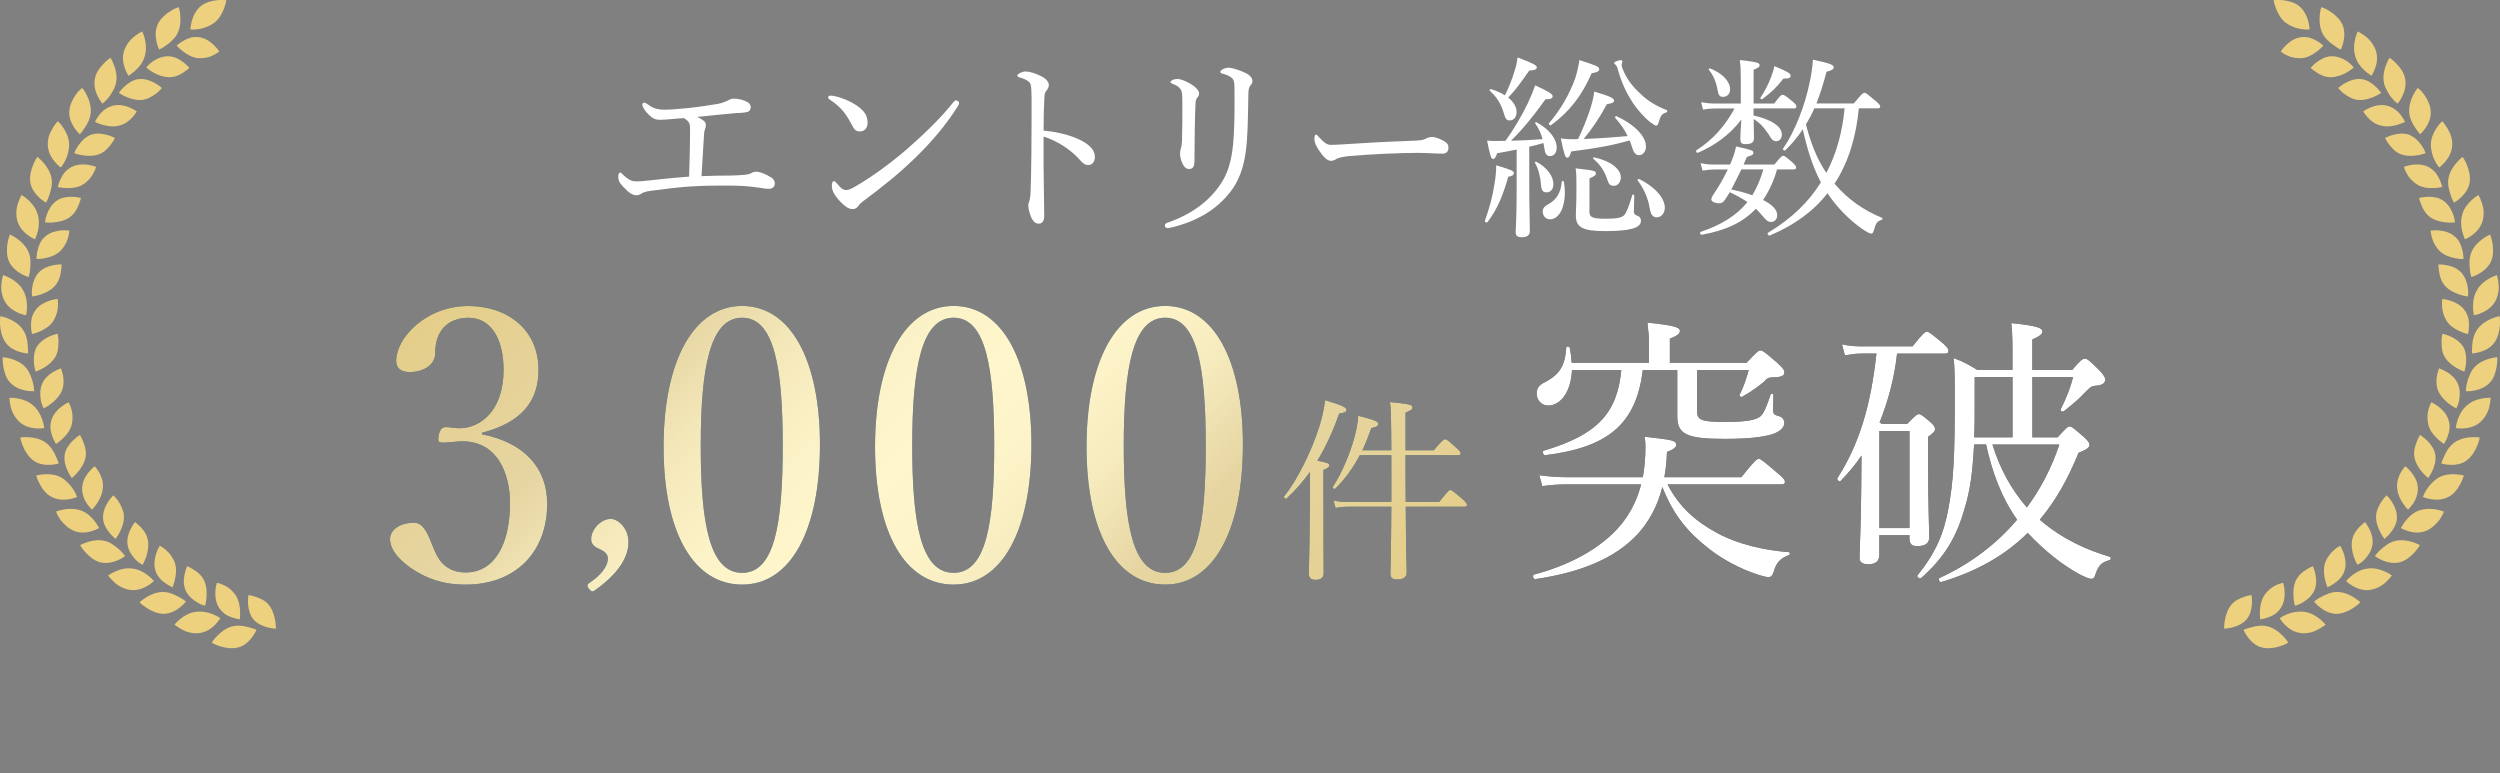<?xml version="1.0" encoding="UTF-8"?>
<svg id="_レイヤー_2" data-name="レイヤー 2" xmlns="http://www.w3.org/2000/svg" width="540" height="167.06" xmlns:xlink="http://www.w3.org/1999/xlink" viewBox="0 0 540 167.06">
  <rect x="0" y="0" width="540" height="167.06" fill="#808080" stroke="none"/>
  <defs>
    <style>
      .cls-1 {
        fill: #edd17f;
      }

      .cls-1, .cls-2, .cls-3, .cls-4, .cls-5 {
        stroke-width: 0px;
      }

      .cls-2 {
        fill: url(#_名称未設定グラデーション_706);
      }

      .cls-3 {
        fill: #000;
      }

      .cls-4 {
        fill: #003b62;
      }

      .cls-5 {
        fill: #fff;
      }
    </style>
    <linearGradient id="_名称未設定グラデーション_706" data-name="名称未設定グラデーション 706" x1="125.88" y1="34.11" x2="259.95" y2="168.18" gradientUnits="userSpaceOnUse">
      <stop offset="0" stop-color="#e5ce8a"/>
      <stop offset=".21" stop-color="#e6d5a1"/>
      <stop offset=".24" stop-color="#eadaa8"/>
      <stop offset=".32" stop-color="#f5e9bb"/>
      <stop offset=".41" stop-color="#fcf2c7"/>
      <stop offset=".5" stop-color="#fff6cc"/>
      <stop offset=".59" stop-color="#fdf3c8"/>
      <stop offset=".67" stop-color="#f6ebbe"/>
      <stop offset=".74" stop-color="#ecddac"/>
      <stop offset=".78" stop-color="#e6d5a1"/>
      <stop offset=".92" stop-color="#e5d194"/>
      <stop offset="1" stop-color="#e5ce8a"/>
    </linearGradient>
  </defs>
  <g id="contents">
    <g>
      <g>
        <path class="cls-1" d="M491.11.06s.13.81.52,1.82c.39,1.01,1.02,2.21,2.06,3.02,1.07.76,2.28,1.24,3.33,1.37,1.03.16,1.84.11,1.84.11,0,0,0-.79-.28-1.81-.28-1.03-.85-2.3-1.94-3.25-1.12-.88-2.54-1.18-3.64-1.29-1.1-.1-1.9.02-1.9.02Z"/>
        <path class="cls-1" d="M492.64,11.14s1.64-2.68,4.26-3.09c.65-.1,1.3-.06,1.9.07.58.17,1.11.42,1.57.68.9.51,1.47,1.05,1.47,1.05,0,0-2.08,2.41-4.54,2.7-1.21.1-2.41-.13-3.25-.56-.85-.39-1.4-.85-1.4-.85Z"/>
        <path class="cls-1" d="M501.39,1.55s-.25.75-.33,1.8c-.08,1.03-.06,2.45.52,3.69.57,1.25,1.6,2.1,2.47,2.71.84.64,1.57.97,1.57.97,0,0,.36-.71.58-1.75.21-1.02.33-2.46-.27-3.72-.6-1.27-1.74-2.22-2.72-2.84-.96-.65-1.81-.86-1.81-.86Z"/>
        <path class="cls-1" d="M499.09,14.67s.5-.61,1.34-1.25c.42-.32.92-.64,1.49-.89.55-.23,1.16-.38,1.82-.38,1.3,0,2.5.59,3.36,1.17.83.62,1.31,1.26,1.31,1.26,0,0-.58.53-1.48,1.05-.9.52-2.08,1-3.37,1.05-1.28.03-2.36-.48-3.14-1.01-.38-.28-.73-.5-.95-.68-.23-.18-.36-.31-.36-.31Z"/>
        <path class="cls-1" d="M509.27,6.79s-.35.71-.58,1.75c-.24,1.04-.34,2.36.06,3.66.38,1.33,1.25,2.35,2.03,3.06.39.35.77.62,1.03.81.26.2.42.31.42.31,0,0,.45-.66.81-1.66.36-1,.59-2.31.18-3.67-.42-1.34-1.36-2.5-2.27-3.2-.91-.7-1.69-1.06-1.69-1.06Z"/>
        <path class="cls-1" d="M505.05,19.01s2.28-2.17,4.94-1.93c1.33.12,2.38.94,3.15,1.63.76.71,1.19,1.36,1.19,1.36,0,0-2.61,1.81-5.11,1.5-.62-.08-1.18-.29-1.67-.56-.49-.27-.96-.54-1.33-.84-.74-.59-1.17-1.17-1.17-1.17Z"/>
        <path class="cls-1" d="M516.15,12.47s-1.74,2.68-1.23,5.34c.12.67.39,1.26.69,1.81.28.56.63,1.06.96,1.47.67.82,1.3,1.3,1.3,1.3,0,0,2.1-2.36,1.67-5.19-.18-1.44-1.1-2.58-1.88-3.42-.79-.83-1.51-1.3-1.51-1.3Z"/>
        <path class="cls-1" d="M510.46,24.06s.65-.47,1.59-.86c.95-.39,2.22-.7,3.5-.39,1.26.33,2.36,1.13,2.97,1.98.64.82.97,1.53.97,1.53,0,0-2.8,1.47-5.19.81-1.26-.28-2.21-1.04-2.85-1.74-.32-.35-.57-.69-.73-.93-.16-.25-.26-.4-.26-.4Z"/>
        <path class="cls-1" d="M522.25,18.98s-.51.6-.99,1.54c-.46.93-.93,2.21-.88,3.59.06,1.37.67,2.57,1.28,3.43.56.89,1.1,1.47,1.1,1.47,0,0,.59-.53,1.18-1.41.59-.88,1.2-2.15,1.1-3.53-.08-1.4-.77-2.7-1.43-3.64-.32-.48-.67-.83-.93-1.07-.26-.25-.43-.38-.43-.38Z"/>
        <path class="cls-1" d="M515.18,29.8s.69-.38,1.69-.66c.99-.27,2.35-.47,3.57,0,1.2.48,2.1,1.48,2.68,2.35.29.43.5.83.64,1.12.12.3.17.49.17.49,0,0-.73.28-1.75.44-1.04.17-2.38.23-3.57-.22-1.2-.44-1.98-1.36-2.56-2.12-.59-.75-.88-1.41-.88-1.41Z"/>
        <path class="cls-1" d="M527.51,26.17s-2.32,2.17-2.44,4.86c-.04,1.33.32,2.65.81,3.59.47.95.98,1.56.98,1.56,0,0,2.58-1.79,2.81-4.63.06-.71-.04-1.41-.21-2.06-.19-.64-.5-1.22-.78-1.71-.58-.99-1.17-1.61-1.17-1.61Z"/>
        <path class="cls-1" d="M519.24,36.05s2.89-1.2,5.26,0c.59.3,1.09.72,1.51,1.17.39.47.67.99.9,1.46.45.94.61,1.71.61,1.71,0,0-3.07.78-5.26-.43-1.06-.62-1.9-1.54-2.35-2.38-.47-.83-.66-1.53-.66-1.53Z"/>
        <path class="cls-1" d="M531.92,33.9s-.63.46-1.32,1.26c-.7.81-1.47,1.95-1.72,3.29-.26,1.35.11,2.63.45,3.64.32,1.01.73,1.69.73,1.69,0,0,.69-.38,1.47-1.1.76-.72,1.66-1.81,1.91-3.19.23-1.37-.15-2.79-.58-3.85-.22-.53-.45-.97-.62-1.28-.18-.3-.32-.47-.32-.47Z"/>
        <path class="cls-1" d="M522.52,42.76s.76-.21,1.8-.25c1.04-.04,2.4.1,3.45.85,1.07.75,1.72,1.92,2.09,2.9.2.49.3.93.34,1.25.05.32.06.52.06.52,0,0-.78.11-1.81.02-1.01-.09-2.34-.34-3.4-1.05-1.06-.72-1.67-1.77-2.01-2.67-.38-.88-.53-1.58-.53-1.58Z"/>
        <path class="cls-1" d="M535.34,42.12s-2.76,1.57-3.47,4.15c-.41,1.31-.29,2.66-.04,3.68.25,1.03.61,1.74.61,1.74,0,0,2.92-1.15,3.77-3.85.41-1.34.3-2.83-.09-3.9-.35-1.09-.78-1.83-.78-1.83Z"/>
        <path class="cls-1" d="M525.02,49.81s3.09-.5,5.14,1.21c.5.43.93.94,1.19,1.49.26.55.43,1.12.55,1.63.22,1.02.21,1.81.21,1.81,0,0-3.16.06-5.04-1.63-.9-.85-1.47-1.95-1.74-2.87-.28-.92-.31-1.65-.31-1.65Z"/>
        <path class="cls-1" d="M537.87,50.65s-2.93,1.24-4.01,3.74c-.56,1.25-.46,2.58-.39,3.64.09,1.05.34,1.81.34,1.81,0,0,3.06-.82,4.27-3.4.53-1.28.48-2.75.3-3.87-.19-1.13-.51-1.92-.51-1.92Z"/>
        <path class="cls-1" d="M526.7,57.12s.79-.03,1.81.17c1.04.2,2.3.65,3.16,1.62.88.97,1.25,2.27,1.39,3.3.08.52.09.97.06,1.3-.02.33-.06.52-.06.52,0,0-.78-.07-1.76-.39-.96-.32-2.21-.86-3.08-1.8-.88-.94-1.23-2.11-1.36-3.06-.05-.48-.13-.89-.14-1.19-.02-.3-.01-.48-.01-.48Z"/>
        <path class="cls-1" d="M539.33,59.42s-3.04.9-4.3,3.25c-.69,1.18-.88,2.52-.86,3.58.01,1.06.2,1.84.2,1.84,0,0,3.1-.47,4.54-2.9.7-1.21.92-2.68.78-3.81-.1-1.14-.35-1.96-.35-1.96Z"/>
        <path class="cls-1" d="M527.56,64.58s3.13.22,4.73,2.34c.4.53.67,1.13.85,1.72.13.6.17,1.19.16,1.71-.01,1.05-.21,1.81-.21,1.81,0,0-3.09-.65-4.53-2.71-.67-1.03-1.03-2.24-1.07-3.2-.07-.96.07-1.68.07-1.68Z"/>
        <path class="cls-1" d="M539.9,68.29s-.76.13-1.74.55c-.99.41-2.18,1.1-2.99,2.2-.81,1.1-1.09,2.41-1.16,3.47-.02.53-.07.99-.07,1.31,0,.33.01.53.01.53,0,0,.79-.03,1.81-.34.51-.15,1.07-.38,1.62-.71.52-.33,1.02-.76,1.43-1.33.81-1.13,1.09-2.57,1.17-3.7.04-.57.02-1.07,0-1.42-.02-.35-.08-.56-.08-.56Z"/>
        <path class="cls-1" d="M527.57,72.1s3.11.56,4.52,2.86c.62,1.14.67,2.48.57,3.52-.1,1.04-.36,1.78-.36,1.78,0,0-3.02-.99-4.27-3.21-.65-1.11-.63-2.32-.66-3.29,0-.96.2-1.67.2-1.67Z"/>
        <path class="cls-1" d="M539.41,77.15s-3.17.2-4.96,2.21c-.45.5-.77,1.07-1,1.65-.24.57-.46,1.14-.57,1.66-.25,1.03-.26,1.83-.26,1.83,0,0,3.14.24,5.13-1.8,1.01-1.02,1.34-2.43,1.54-3.56.17-1.13.12-1.98.12-1.98Z"/>
        <path class="cls-1" d="M526.82,79.57s.76.23,1.67.76c.88.53,1.89,1.36,2.41,2.57.52,1.21.46,2.56.27,3.59-.08.52-.27.94-.39,1.24-.13.3-.22.47-.22.47,0,0-.72-.33-1.54-.95-.41-.31-.85-.69-1.25-1.14-.42-.46-.8-.98-1.07-1.57-.53-1.18-.49-2.4-.32-3.35.09-.47.21-.87.3-1.16.07-.29.13-.46.13-.46Z"/>
        <path class="cls-1" d="M537.97,85.92s-3.15-.15-5.11,1.65c-1.06.88-1.66,2.09-2,3.09-.34,1-.41,1.8-.41,1.8,0,0,3.08.6,5.23-1.23,1.05-.92,1.76-2.23,2-3.34.27-1.11.29-1.97.29-1.97Z"/>
        <path class="cls-1" d="M525.17,86.89s2.88,1.24,3.7,3.78c.21.64.26,1.29.24,1.91-.07.61-.23,1.18-.41,1.67-.36.98-.79,1.64-.79,1.64,0,0-2.7-1.65-3.38-4.07-.29-1.19-.25-2.45.03-3.37.25-.93.61-1.56.61-1.56Z"/>
        <path class="cls-1" d="M535.61,94.5s-.76-.13-1.82-.06c-1.07.06-2.42.31-3.54,1.08-1.13.77-1.82,1.91-2.24,2.88-.47.94-.69,1.71-.69,1.71,0,0,.75.24,1.81.29,1.05.05,2.46-.07,3.57-.88,1.14-.79,1.88-2.06,2.33-3.11.22-.53.38-1,.47-1.34.09-.34.1-.56.1-.56Z"/>
        <path class="cls-1" d="M522.73,93.96s.68.4,1.44,1.12c.74.71,1.62,1.79,1.85,3.09.21,1.29-.18,2.57-.62,3.52-.44.95-.92,1.56-.92,1.56,0,0-2.51-1.97-2.96-4.48-.24-1.26.14-2.41.48-3.3.32-.9.73-1.5.73-1.5Z"/>
        <path class="cls-1" d="M532.19,102.72s-3.05-.88-5.4.41c-1.14.67-2.03,1.68-2.61,2.57-.57.89-.84,1.64-.84,1.64,0,0,2.86,1.3,5.41.04,1.31-.61,2.13-1.81,2.67-2.82.54-1.01.77-1.84.77-1.84Z"/>
        <path class="cls-1" d="M519.55,100.72s2.51,1.87,2.7,4.51c.08,1.31-.38,2.59-.96,3.46-.59.86-1.17,1.39-1.17,1.39,0,0-.56-.56-1.13-1.43-.58-.88-1.12-2.03-1.21-3.31-.11-1.3.32-2.44.79-3.27.47-.83.98-1.35.98-1.35Z"/>
        <path class="cls-1" d="M527.89,110.51s-.73-.31-1.76-.48c-1.04-.18-2.34-.2-3.65.25-1.29.47-2.24,1.41-2.89,2.24-.32.42-.56.81-.73,1.09-.19.27-.28.44-.28.44,0,0,.68.41,1.7.71,1,.29,2.32.45,3.63-.05,1.31-.5,2.34-1.54,3.04-2.45.65-.94.94-1.76.94-1.76Z"/>
        <path class="cls-1" d="M515.52,106.99s2.29,2.16,2.22,4.86c-.02,1.36-.78,2.45-1.42,3.27-.66.81-1.28,1.28-1.28,1.28,0,0-1.97-2.51-1.8-5.03.04-.63.22-1.21.45-1.71.23-.52.47-1.01.75-1.4.54-.79,1.08-1.26,1.08-1.26Z"/>
        <path class="cls-1" d="M522.7,117.76s-2.77-1.58-5.38-.91c-1.31.33-2.31,1.21-3.12,1.89-.78.71-1.22,1.37-1.22,1.37,0,0,2.47,1.96,5.28,1.37,1.37-.32,2.46-1.3,3.24-2.13.77-.85,1.2-1.59,1.2-1.59Z"/>
        <path class="cls-1" d="M510.84,112.77s.5.61.97,1.56c.49.97.84,2.19.61,3.49-.23,1.29-1.03,2.38-1.76,3.12-.35.39-.75.62-1.01.8-.27.17-.45.26-.45.26,0,0-.41-.68-.75-1.66-.17-.49-.32-1.05-.4-1.65-.09-.61-.12-1.26-.02-1.89.21-1.27.91-2.26,1.57-2.94.68-.66,1.23-1.11,1.23-1.11Z"/>
        <path class="cls-1" d="M516.64,124.3s-2.53-1.88-5.17-1.5c-1.37.13-2.54.79-3.37,1.44-.83.64-1.34,1.26-1.34,1.26,0,0,2.2,2.24,5,1.94,1.38-.17,2.71-.87,3.54-1.66.85-.77,1.34-1.48,1.34-1.48Z"/>
        <path class="cls-1" d="M505.49,117.89s1.7,2.65.97,5.23c-.34,1.32-1.31,2.24-2.16,2.83-.84.61-1.57.9-1.57.9,0,0-1.28-2.92-.5-5.3.42-1.15,1.18-2.11,1.9-2.73.71-.62,1.36-.94,1.36-.94Z"/>
        <path class="cls-1" d="M509.86,130.11s-2.3-2.22-5.01-2.24c-1.37-.03-2.54.58-3.48,1.07-.94.48-1.54,1-1.54,1,0,0,.48.63,1.32,1.28.83.64,2.05,1.35,3.46,1.37,1.39,0,2.72-.64,3.68-1.26.97-.62,1.57-1.23,1.57-1.23Z"/>
        <path class="cls-1" d="M499.57,122.29s.34.72.55,1.75c.22,1.03.32,2.4-.25,3.56-.55,1.18-1.6,2.01-2.5,2.54-.88.56-1.67.69-1.67.69,0,0-.22-.76-.3-1.79-.07-1.02-.06-2.4.47-3.56.52-1.17,1.44-1.93,2.25-2.4.41-.24.74-.47,1.01-.59.26-.13.43-.2.43-.2Z"/>
        <path class="cls-1" d="M502.32,134.92s-1.99-2.48-4.64-2.77c-1.33-.16-2.66.11-3.63.52-.97.39-1.63.86-1.63.86,0,0,1.55,2.75,4.36,3.19,1.4.23,2.85-.15,3.85-.72,1.02-.53,1.69-1.08,1.69-1.08Z"/>
        <path class="cls-1" d="M493.16,125.88s.97,2.99-.4,5.27c-.34.57-.8,1.04-1.28,1.42-.49.38-1.04.59-1.52.77-.98.35-1.75.44-1.75.44,0,0-.47-3.15.89-5.21.69-1.02,1.65-1.78,2.51-2.16.85-.4,1.55-.53,1.55-.53Z"/>
        <path class="cls-1" d="M494.25,138.79s-.41-.68-1.14-1.42c-.74-.76-1.81-1.65-3.12-2.02-1.31-.38-2.63-.18-3.64.13-1.02.23-1.75.55-1.75.55,0,0,.3.74.93,1.59.63.85,1.63,1.87,2.97,2.21,1.35.37,2.81.12,3.91-.22.55-.17,1.02-.35,1.34-.51.31-.18.49-.3.49-.3Z"/>
        <path class="cls-1" d="M486.34,128.54s.14.78.08,1.83c-.06,1.03-.31,2.41-1.16,3.41-.84.98-2.08,1.49-3.08,1.74-1.01.26-1.78.27-1.78.27,0,0-.05-3.21,1.56-5.15.8-.99,1.91-1.41,2.79-1.71.88-.33,1.58-.39,1.58-.39Z"/>
      </g>
      <g>
        <path class="cls-1" d="M48.89.06s-.13.81-.52,1.82c-.39,1.01-1.02,2.21-2.06,3.02-1.07.76-2.28,1.24-3.33,1.37-1.03.16-1.84.11-1.84.11,0,0,0-.79.28-1.81.28-1.03.85-2.3,1.94-3.25,1.12-.88,2.54-1.18,3.64-1.29,1.1-.1,1.9.02,1.9.02Z"/>
        <path class="cls-1" d="M47.36,11.14s-1.64-2.68-4.26-3.09c-.65-.1-1.3-.06-1.9.07-.58.17-1.11.42-1.57.68-.9.51-1.47,1.05-1.47,1.05,0,0,2.08,2.41,4.54,2.7,1.21.1,2.41-.13,3.25-.56.85-.39,1.4-.85,1.4-.85Z"/>
        <path class="cls-1" d="M38.61,1.55s.25.75.33,1.8c.08,1.03.06,2.45-.52,3.69-.57,1.25-1.6,2.1-2.47,2.71-.84.64-1.57.97-1.57.97,0,0-.36-.71-.58-1.75-.21-1.02-.33-2.46.27-3.72.6-1.27,1.74-2.22,2.72-2.84.96-.65,1.81-.86,1.81-.86Z"/>
        <path class="cls-1" d="M40.91,14.67s-.5-.61-1.34-1.25c-.42-.32-.92-.64-1.49-.89-.55-.23-1.16-.38-1.82-.38-1.3,0-2.5.59-3.36,1.17-.83.62-1.31,1.26-1.31,1.26,0,0,.58.53,1.48,1.05.9.52,2.08,1,3.37,1.05,1.28.03,2.36-.48,3.14-1.01.38-.28.73-.5.95-.68.23-.18.36-.31.36-.31Z"/>
        <path class="cls-1" d="M30.73,6.79s.35.71.58,1.75c.24,1.04.34,2.36-.06,3.66-.38,1.33-1.25,2.35-2.03,3.06-.39.35-.77.62-1.03.81-.26.2-.42.31-.42.31,0,0-.45-.66-.81-1.66-.36-1-.59-2.31-.18-3.67.42-1.34,1.36-2.5,2.27-3.2.91-.7,1.69-1.06,1.69-1.06Z"/>
        <path class="cls-1" d="M34.95,19.01s-2.28-2.17-4.94-1.93c-1.33.12-2.38.94-3.15,1.63-.76.71-1.19,1.36-1.19,1.36,0,0,2.61,1.81,5.11,1.5.62-.08,1.18-.29,1.67-.56.49-.27.96-.54,1.33-.84.74-.59,1.17-1.17,1.17-1.17Z"/>
        <path class="cls-1" d="M23.85,12.47s1.74,2.68,1.23,5.34c-.12.67-.39,1.26-.69,1.81-.28.56-.63,1.06-.96,1.47-.67.82-1.3,1.3-1.3,1.3,0,0-2.1-2.36-1.67-5.19.18-1.44,1.1-2.58,1.88-3.42.79-.83,1.51-1.3,1.51-1.3Z"/>
        <path class="cls-1" d="M29.54,24.06s-.65-.47-1.59-.86c-.95-.39-2.22-.7-3.5-.39-1.26.33-2.36,1.13-2.97,1.98-.64.82-.97,1.53-.97,1.53,0,0,2.8,1.47,5.19.81,1.26-.28,2.21-1.04,2.85-1.74.32-.35.57-.69.73-.93.16-.25.26-.4.26-.4Z"/>
        <path class="cls-1" d="M17.75,18.98s.51.6.99,1.54c.46.93.93,2.21.88,3.59-.06,1.37-.67,2.57-1.28,3.43-.56.89-1.1,1.47-1.1,1.47,0,0-.59-.53-1.18-1.41-.59-.88-1.2-2.15-1.1-3.53.08-1.4.77-2.7,1.43-3.64.32-.48.67-.83.93-1.07.26-.25.43-.38.43-.38Z"/>
        <path class="cls-1" d="M24.82,29.8s-.69-.38-1.69-.66c-.99-.27-2.35-.47-3.57,0-1.2.48-2.1,1.48-2.68,2.35-.29.43-.5.83-.64,1.12-.12.3-.17.49-.17.49,0,0,.73.28,1.75.44,1.04.17,2.38.23,3.57-.22,1.2-.44,1.98-1.36,2.56-2.12.59-.75.88-1.41.88-1.41Z"/>
        <path class="cls-1" d="M12.49,26.17s2.32,2.17,2.44,4.86c.04,1.33-.32,2.65-.81,3.59-.47.95-.98,1.56-.98,1.56,0,0-2.58-1.79-2.81-4.63-.06-.71.04-1.41.21-2.06.19-.64.5-1.22.78-1.71.58-.99,1.17-1.61,1.17-1.61Z"/>
        <path class="cls-1" d="M20.76,36.05s-2.89-1.2-5.26,0c-.59.3-1.09.72-1.51,1.17-.39.47-.67.99-.9,1.46-.45.94-.61,1.71-.61,1.71,0,0,3.07.78,5.26-.43,1.06-.62,1.9-1.54,2.35-2.38.47-.83.66-1.53.66-1.53Z"/>
        <path class="cls-1" d="M8.08,33.9s.63.46,1.32,1.26c.7.81,1.47,1.95,1.72,3.29.26,1.35-.11,2.63-.45,3.64-.32,1.01-.73,1.69-.73,1.69,0,0-.69-.38-1.47-1.1-.76-.72-1.66-1.81-1.91-3.19-.23-1.37.15-2.79.58-3.85.22-.53.45-.97.62-1.28.18-.3.32-.47.32-.47Z"/>
        <path class="cls-1" d="M17.48,42.76s-.76-.21-1.8-.25c-1.04-.04-2.4.1-3.45.85-1.07.75-1.72,1.92-2.09,2.9-.2.49-.3.93-.34,1.25-.05.32-.06.52-.06.52,0,0,.78.11,1.81.02,1.01-.09,2.34-.34,3.4-1.05,1.06-.72,1.67-1.77,2.01-2.67.38-.88.53-1.58.53-1.58Z"/>
        <path class="cls-1" d="M4.66,42.12s2.76,1.57,3.47,4.15c.41,1.31.29,2.66.04,3.68-.25,1.03-.61,1.74-.61,1.74,0,0-2.92-1.15-3.77-3.85-.41-1.34-.3-2.83.09-3.9.35-1.09.78-1.83.78-1.83Z"/>
        <path class="cls-1" d="M14.98,49.81s-3.09-.5-5.14,1.21c-.5.43-.93.94-1.19,1.49-.26.55-.43,1.12-.55,1.63-.22,1.02-.21,1.81-.21,1.81,0,0,3.16.06,5.04-1.63.9-.85,1.47-1.95,1.74-2.87.28-.92.31-1.65.31-1.65Z"/>
        <path class="cls-1" d="M2.13,50.65s2.93,1.24,4.01,3.74c.56,1.25.46,2.58.39,3.64-.09,1.05-.34,1.81-.34,1.81,0,0-3.06-.82-4.27-3.4-.53-1.28-.48-2.75-.3-3.87.19-1.13.51-1.92.51-1.92Z"/>
        <path class="cls-1" d="M13.3,57.12s-.79-.03-1.81.17c-1.04.2-2.3.65-3.16,1.62-.88.97-1.25,2.27-1.39,3.3-.08.52-.09.97-.06,1.3.02.33.06.52.06.52,0,0,.78-.07,1.76-.39.96-.32,2.21-.86,3.08-1.8.88-.94,1.23-2.11,1.36-3.06.05-.48.13-.89.14-1.19.02-.3.01-.48.01-.48Z"/>
        <path class="cls-1" d="M.67,59.42s3.04.9,4.3,3.25c.69,1.18.88,2.52.86,3.58-.01,1.06-.2,1.84-.2,1.84,0,0-3.1-.47-4.54-2.9-.7-1.21-.92-2.68-.78-3.81.1-1.14.35-1.96.35-1.96Z"/>
        <path class="cls-1" d="M12.44,64.58s-3.13.22-4.73,2.34c-.4.53-.67,1.13-.85,1.72-.13.6-.17,1.19-.16,1.71.01,1.05.21,1.81.21,1.81,0,0,3.09-.65,4.53-2.71.67-1.03,1.03-2.24,1.07-3.2.07-.96-.07-1.68-.07-1.68Z"/>
        <path class="cls-1" d="M.1,68.29s.76.13,1.74.55c.99.41,2.18,1.1,2.99,2.2.81,1.1,1.09,2.41,1.16,3.47.02.53.07.99.07,1.31,0,.33-.01.53-.01.53,0,0-.79-.03-1.81-.34-.51-.15-1.07-.38-1.62-.71-.52-.33-1.02-.76-1.43-1.33-.81-1.13-1.09-2.57-1.17-3.7-.04-.57-.02-1.07,0-1.42.02-.35.08-.56.08-.56Z"/>
        <path class="cls-1" d="M12.43,72.1s-3.11.56-4.52,2.86c-.62,1.14-.67,2.48-.57,3.52.1,1.04.36,1.78.36,1.78,0,0,3.02-.99,4.27-3.21.65-1.11.63-2.32.66-3.29,0-.96-.2-1.67-.2-1.67Z"/>
        <path class="cls-1" d="M.59,77.15s3.17.2,4.96,2.21c.45.5.77,1.07,1,1.65.24.57.46,1.14.57,1.66.25,1.03.26,1.83.26,1.83,0,0-3.14.24-5.13-1.8-1.01-1.02-1.34-2.43-1.54-3.56-.17-1.13-.12-1.98-.12-1.98Z"/>
        <path class="cls-1" d="M13.18,79.57s-.76.23-1.67.76c-.88.53-1.89,1.36-2.41,2.57-.52,1.21-.46,2.56-.27,3.59.08.52.27.94.39,1.24.13.3.22.47.22.47,0,0,.72-.33,1.54-.95.41-.31.85-.69,1.25-1.14.42-.46.8-.98,1.07-1.57.53-1.18.49-2.4.32-3.35-.09-.47-.21-.87-.3-1.16-.07-.29-.13-.46-.13-.46Z"/>
        <path class="cls-1" d="M2.03,85.92s3.15-.15,5.11,1.65c1.06.88,1.66,2.09,2,3.09.34,1,.41,1.8.41,1.8,0,0-3.08.6-5.23-1.23-1.05-.92-1.76-2.23-2-3.34-.27-1.11-.29-1.97-.29-1.97Z"/>
        <path class="cls-1" d="M14.83,86.89s-2.88,1.24-3.7,3.78c-.21.64-.26,1.29-.24,1.91.07.61.23,1.18.41,1.67.36.98.79,1.64.79,1.64,0,0,2.7-1.65,3.38-4.07.29-1.19.25-2.45-.03-3.37-.25-.93-.61-1.56-.61-1.56Z"/>
        <path class="cls-1" d="M4.39,94.5s.76-.13,1.82-.06c1.07.06,2.42.31,3.54,1.08,1.13.77,1.82,1.91,2.24,2.88.47.94.69,1.71.69,1.71,0,0-.75.24-1.81.29-1.05.05-2.46-.07-3.57-.88-1.14-.79-1.88-2.06-2.33-3.11-.22-.53-.38-1-.47-1.34-.09-.34-.1-.56-.1-.56Z"/>
        <path class="cls-1" d="M17.27,93.96s-.68.4-1.44,1.12c-.74.71-1.62,1.79-1.85,3.09-.21,1.29.18,2.57.62,3.52.44.95.92,1.56.92,1.56,0,0,2.51-1.97,2.96-4.48.24-1.26-.14-2.41-.48-3.3-.32-.9-.73-1.5-.73-1.5Z"/>
        <path class="cls-1" d="M7.81,102.72s3.05-.88,5.4.41c1.14.67,2.03,1.68,2.61,2.57.57.89.84,1.64.84,1.64,0,0-2.86,1.3-5.41.04-1.31-.61-2.13-1.81-2.67-2.82-.54-1.01-.77-1.84-.77-1.84Z"/>
        <path class="cls-1" d="M20.45,100.72s-2.51,1.87-2.7,4.51c-.08,1.31.38,2.59.96,3.46.59.86,1.17,1.39,1.17,1.39,0,0,.56-.56,1.13-1.43.58-.88,1.12-2.03,1.21-3.31.11-1.3-.32-2.44-.79-3.27-.47-.83-.98-1.35-.98-1.35Z"/>
        <path class="cls-1" d="M12.11,110.51s.73-.31,1.76-.48c1.04-.18,2.34-.2,3.65.25,1.29.47,2.24,1.41,2.89,2.24.32.42.56.81.73,1.09.19.27.28.44.28.44,0,0-.68.41-1.7.71-1,.29-2.32.45-3.63-.05-1.31-.5-2.34-1.54-3.04-2.45-.65-.94-.94-1.76-.94-1.76Z"/>
        <path class="cls-1" d="M24.48,106.99s-2.29,2.16-2.22,4.86c.02,1.36.78,2.45,1.42,3.27.66.81,1.28,1.28,1.28,1.28,0,0,1.97-2.51,1.8-5.03-.04-.63-.22-1.21-.45-1.71-.23-.52-.47-1.01-.75-1.4-.54-.79-1.08-1.26-1.08-1.26Z"/>
        <path class="cls-1" d="M17.3,117.76s2.77-1.58,5.38-.91c1.31.33,2.31,1.21,3.12,1.89.78.71,1.22,1.37,1.22,1.37,0,0-2.47,1.96-5.28,1.37-1.37-.32-2.46-1.3-3.24-2.13-.77-.85-1.2-1.59-1.2-1.59Z"/>
        <path class="cls-1" d="M29.16,112.77s-.5.61-.97,1.56c-.49.97-.84,2.19-.61,3.49.23,1.29,1.03,2.38,1.76,3.12.35.39.75.62,1.01.8.27.17.45.26.45.26,0,0,.41-.68.75-1.66.17-.49.32-1.05.4-1.65.09-.61.12-1.26.02-1.89-.21-1.27-.91-2.26-1.57-2.94-.68-.66-1.23-1.11-1.23-1.11Z"/>
        <path class="cls-1" d="M23.36,124.3s2.53-1.88,5.17-1.5c1.37.13,2.54.79,3.37,1.44.83.64,1.34,1.26,1.34,1.26,0,0-2.2,2.24-5,1.94-1.38-.17-2.71-.87-3.54-1.66-.85-.77-1.34-1.48-1.34-1.48Z"/>
        <path class="cls-1" d="M34.51,117.89s-1.7,2.65-.97,5.23c.34,1.32,1.31,2.24,2.16,2.83.84.61,1.57.9,1.57.9,0,0,1.28-2.92.5-5.3-.42-1.15-1.18-2.11-1.9-2.73-.71-.62-1.36-.94-1.36-.94Z"/>
        <path class="cls-1" d="M30.14,130.11s2.3-2.22,5.01-2.24c1.37-.03,2.54.58,3.48,1.07.94.48,1.54,1,1.54,1,0,0-.48.63-1.32,1.28-.83.64-2.05,1.35-3.46,1.37-1.39,0-2.72-.64-3.68-1.26-.97-.62-1.57-1.23-1.57-1.23Z"/>
        <path class="cls-1" d="M40.43,122.29s-.34.72-.55,1.75c-.22,1.03-.32,2.4.25,3.56.55,1.18,1.6,2.01,2.5,2.54.88.56,1.67.69,1.67.69,0,0,.22-.76.3-1.79.07-1.02.06-2.4-.47-3.56-.52-1.17-1.44-1.93-2.25-2.4-.41-.24-.74-.47-1.01-.59-.26-.13-.43-.2-.43-.2Z"/>
        <path class="cls-1" d="M37.68,134.92s1.99-2.48,4.64-2.77c1.33-.16,2.66.11,3.63.52.97.39,1.63.86,1.63.86,0,0-1.55,2.75-4.36,3.19-1.4.23-2.85-.15-3.85-.72-1.02-.53-1.69-1.08-1.69-1.08Z"/>
        <path class="cls-1" d="M46.84,125.88s-.97,2.99.4,5.27c.34.57.8,1.04,1.28,1.42.49.38,1.04.59,1.52.77.98.35,1.75.44,1.75.44,0,0,.47-3.15-.89-5.21-.69-1.02-1.65-1.78-2.51-2.16-.85-.4-1.55-.53-1.55-.53Z"/>
        <path class="cls-1" d="M45.75,138.79s.41-.68,1.14-1.42c.74-.76,1.81-1.65,3.12-2.02,1.31-.38,2.63-.18,3.64.13,1.02.23,1.75.55,1.75.55,0,0-.3.74-.93,1.59-.63.85-1.63,1.87-2.97,2.21-1.35.37-2.81.12-3.91-.22-.55-.17-1.02-.35-1.34-.51-.31-.18-.49-.3-.49-.3Z"/>
        <path class="cls-1" d="M53.66,128.54s-.14.78-.08,1.83c.06,1.03.31,2.41,1.16,3.41.84.98,2.08,1.49,3.08,1.74,1.01.26,1.78.27,1.78.27,0,0,.05-3.21-1.56-5.15-.8-.99-1.91-1.41-2.79-1.71-.88-.33-1.58-.39-1.58-.39Z"/>
      </g>
      <g>
        <path class="cls-5" d="M157.46,37.93c1.55-.04,2.56-.08,3.36-.17.55-.04,1.09-.17,1.34-.29.34-.21.63-.38,1.22-.38.8,0,2.14.55,3.28,1.3.46.29.71.8.71,1.22,0,.59-.42,1.18-1.3,1.18-.71,0-1.51-.17-2.39-.29-1.72-.25-3.65-.42-6.64-.42-2.1,0-5.21,0-8.19.21-2.81.21-5.46.55-8.28.92-1.18.17-1.72.38-2.06.63-.38.25-.67.34-.97.34-.92,0-1.64-.46-2.98-1.89-.88-.97-1.01-1.39-1.01-2.18,0-.5.17-.84.42-.84.17,0,.34.21.59.46,1.05.97,1.68,1.39,2.65,1.43.76.04,1.34,0,2.86-.17,2.69-.29,5.38-.59,8.78-.84.13-3.44.21-8.11.21-10.33,0-.63-.08-1.13-.34-1.47-.21-.29-.5-.55-.97-.84-.34.04-.8.04-1.18.08-2.23.21-3.32.29-4.03.29-.92,0-1.51-.25-2.31-1.01-.92-.88-1.47-1.76-1.47-2.23,0-.29.13-.46.34-.46s.46.08.71.29c1.05.8,1.93,1.22,3.74,1.22,1.18,0,3.11-.13,5.38-.38,2.39-.25,4.58-.63,6.18-.88,1.05-.21,1.76-.55,2.1-.71.46-.25.8-.42,1.3-.42,1.01,0,2.18.29,3.02.8.42.21.63.71.63,1.05,0,.59-.34.97-.8,1.05-.76.17-1.55.21-2.31.21-2.73.25-5.59.55-8.44.84.46.21.88.46,1.22.71.46.29.63.59.63,1.01,0,.38-.04.63-.17.92-.04.13-.17.46-.21,1.09-.21,2.86-.29,5.17-.55,9.07,2.1-.08,4.03-.13,5.92-.13Z"/>
        <path class="cls-5" d="M180.22,20.75c1.76.38,3.44,1.13,4.66,1.93,1.85,1.22,2.52,2.31,2.52,3.86,0,1.09-.67,1.85-1.6,1.85s-1.26-.34-1.81-1.43c-.42-.8-.92-1.72-1.76-2.81-.88-1.09-1.97-1.97-3.02-2.65-.21-.13-.34-.34-.34-.5s.21-.34.46-.34c.17,0,.42,0,.88.08ZM207.15,22.22c0,.21-.08.46-.29.76-2.48,3.99-5.71,7.77-9.33,11.26-3.4,3.32-7.02,6.18-10.96,9.12-.46.34-.88.71-1.05.97-.34.55-.8.84-1.34.84-.97,0-1.76-.71-2.69-1.64-1.3-1.39-1.81-2.39-1.81-3.36,0-.63.17-1.05.46-1.05.17,0,.29.13.59.46.84,1.01,1.34,1.47,2.02,1.47.42,0,1.09-.21,1.97-.76,3.7-2.14,7.56-4.96,11.22-8.11,3.78-3.32,7.35-6.76,10-10.12.21-.25.42-.38.59-.38.25,0,.63.29.63.55Z"/>
        <path class="cls-5" d="M225.42,36.46c0,2.44.13,7.48.13,10.17,0,1.26-.55,1.68-1.18,1.68-.5,0-.92-.17-1.34-.84-.5-.76-.92-2.27-.92-3.11,0-.38.21-.8.29-1.13.04-.21.17-.67.21-1.97.08-2.27.13-4.07.17-8.02.04-4.07.04-7.94.04-11.8,0-1.39-.04-2.65-.21-3.23-.13-.34-.38-.63-.84-.88-.63-.34-1.13-.5-1.6-.63-.29-.08-.42-.21-.42-.38s.21-.34.42-.46c.34-.21.92-.42,1.3-.42.97,0,2.02.34,3.4,1.01,1.01.5,1.68,1.18,1.68,1.93,0,.46-.21.84-.59,1.3-.21.29-.34.59-.38,1.47-.08,1.6-.17,4.03-.17,7.06,2.1.17,4.79.71,6.97,1.6,2.94,1.22,4.12,2.6,4.12,4.07,0,1.13-.67,1.76-1.34,1.76-.71.04-1.18-.25-2.1-1.3-.88-1.01-2.06-1.93-3.28-2.77-1.43-.92-2.98-1.64-4.37-2.06v6.97Z"/>
        <path class="cls-5" d="M268.38,15.46c1.22.5,2.14,1.13,2.14,2.02,0,.38-.13.67-.42.97s-.46.76-.46,2.18c-.08,5.04-.13,9.41-.59,12.35-.46,3.32-1.51,6.22-3.28,8.44-3.11,3.99-7.35,6.43-12.81,7.73-.25.04-.55.13-.76.13-.34,0-.59-.25-.59-.59,0-.25.21-.46.55-.59,5.46-1.85,9.7-5.08,12.14-9.41,1.34-2.39,1.93-5.46,2.14-8.61.21-2.73.25-6.3.21-11.01,0-1.34-.13-1.89-.67-2.31-.46-.38-1.3-.71-1.89-.84-.38-.08-.5-.25-.5-.42s.17-.29.46-.5c.25-.17.88-.38,1.3-.38.67,0,1.97.42,3.02.84ZM257.08,18.06c1.05.63,1.93,1.43,1.93,2.14,0,.42-.25.76-.46.97-.17.21-.34.63-.34,1.72-.13,2.77-.17,6.89-.21,11.93,0,1.13-.34,1.68-1.13,1.68-.76,0-1.09-.46-1.43-1.13-.34-.67-.55-1.43-.55-2.27,0-.38.08-.76.21-1.13.08-.29.17-.71.21-1.47.08-2.77.08-5.25.08-8.19,0-1.6-.04-2.44-.29-2.86-.38-.67-.84-.97-1.72-1.3-.34-.13-.55-.25-.55-.42s.21-.34.46-.46c.38-.17.71-.21,1.13-.21.46,0,1.64.38,2.65,1.01Z"/>
        <path class="cls-5" d="M287.43,34.74c-.76,0-1.66-.92-2.65-2.44-.49-.76-.87-1.55-.87-2.18,0-.55.08-1.05.34-1.05.19,0,.34.21.6.5,1.32,1.43,1.85,1.72,2.72,1.72.79,0,2.23-.08,4.8-.25,5.14-.34,10.24-.55,13.46-.67,1.29-.04,1.89-.25,2.31-.5.3-.17.76-.29,1.17-.29.38,0,.91.13,1.55.38,1.78.76,2,1.22,2,1.97,0,.84-.49,1.26-1.32,1.26-1.44,0-3.48-.17-5.33-.17-3.36,0-10.05.25-15,.71-1.21.13-2.23.38-2.61.63-.26.21-.64.38-1.17.38Z"/>
        <path class="cls-5" d="M320.74,47.68c.92-2.56,1.68-5.29,2.06-7.9.25-1.39.38-2.77.38-4.07,3.28.97,3.82,1.22,3.82,1.68,0,.34-.25.63-1.22.8-1.09,3.82-2.27,6.89-4.45,9.75-.17.25-.67.04-.59-.25ZM327.59,32.3c-1.13.25-2.52.5-4.2.8-.34.97-.59,1.26-.88,1.26-.42,0-.67-.8-1.3-3.99.88.08,1.34.08,1.93.08.76,0,1.43,0,2.06-.04,1.72-2.39,3.44-5.29,4.79-8.07.67-1.43,1.22-2.77,1.6-3.91,2.94,1.34,3.78,1.89,3.78,2.35,0,.38-.25.67-1.55.67-2.44,3.4-4.5,6.01-7.44,8.95,2.27-.04,4.54-.17,6.81-.34-.29-1.18-.8-2.27-1.6-3.44-.08-.13.13-.29.29-.21,2.9,1.55,4.37,3.7,4.37,5.46,0,1.05-.55,1.85-1.43,1.85-.8,0-1.09-.5-1.3-2.02-.04-.29-.08-.55-.13-.8-1.01.29-2.06.55-3.07.8v8.07c0,4.66.13,8.82.13,10.08,0,.97-.59,1.39-1.76,1.39-.97,0-1.3-.34-1.3-1.13,0-.76.21-3.44.21-8.65v-9.16ZM327.59,24.2c0,1.09-.63,1.81-1.47,1.81-.71,0-.92-.21-1.43-1.97-.59-1.76-1.34-3.02-2.9-4.45-.13-.13.08-.38.25-.34,1.22.38,2.23.84,3.02,1.34.88-1.72,1.55-3.49,2.14-5.42.34-1.01.5-1.97.59-2.77,3.19,1.22,4.16,1.68,4.16,2.14,0,.42-.34.63-1.64.71-1.89,2.69-2.65,3.82-4.54,5.84,1.18.92,1.81,2.02,1.81,3.11ZM332.84,39.74c-.13-1.6-.59-3.44-1.3-4.58-.08-.13.17-.29.34-.21,2.35,1.26,3.65,3.19,3.65,4.79,0,1.09-.55,1.81-1.47,1.81-.8,0-1.13-.38-1.22-1.81ZM333.22,45.7c0-.63.34-1.13,1.22-1.6,1.81-.97,2.73-2.56,2.9-4.87,0-.21.42-.17.46.04.13.8.21,1.6.21,2.35,0,3.19-1.22,5.75-3.23,5.75-.88,0-1.55-.71-1.55-1.68ZM334.6,26.59c2.44-2.81,4.45-6.3,5.67-9.75.42-1.34.71-2.65.88-3.86,3.7,1.18,4.28,1.43,4.28,1.97,0,.42-.38.67-1.64.88-2.14,4.83-4.66,8.19-8.78,11.22-.21.17-.59-.25-.42-.46ZM348.89,25.46c-.13-.13.08-.46.25-.38,4.07,1.89,6.39,4.45,6.39,6.55,0,1.05-.63,1.89-1.47,1.89-.67,0-1.13-.46-1.47-1.51-.17-.59-.38-1.13-.59-1.68-3.78,1.09-7.14,1.68-12.64,2.39-.25,1.05-.5,1.34-.88,1.34-.34,0-.63-.59-1.34-4.16,1.01.13,1.55.17,2.6.17.38,0,.76,0,1.13-.04,1.01-2.1,1.85-4.2,2.56-6.3.46-1.47.84-2.86.92-3.95,3.44,1.01,4.28,1.43,4.28,1.93,0,.38-.13.55-1.55.8-1.55,2.9-3.15,5.25-5,7.52,3.15-.13,6.3-.34,9.49-.63-.67-1.43-1.55-2.65-2.69-3.95ZM343.3,45.49c0,1.39.42,1.76,3.53,1.76,2.44,0,3.49-.25,3.99-.76.55-.67,1.05-1.97,1.76-4.37.04-.17.42-.08.42.08,0,.97-.08,2.44-.08,3.4,0,.59.17.76.55.92.67.25.97.5.97,1.22,0,.8-.71,1.34-1.97,1.68-1.09.29-2.9.5-5.71.5-5.08,0-6.38-.88-6.38-3.44,0-.92.13-1.93.13-6.3,0-1.81,0-2.6-.17-3.82,4.07.46,4.37.55,4.37,1.09,0,.34-.21.59-1.39,1.09v6.93ZM347.16,38.73c-.59-1.72-1.43-3.11-3.02-4.45-.13-.13.04-.34.21-.29,3.49.76,5.75,2.48,5.75,4.33,0,1.01-.63,1.81-1.47,1.81s-1.13-.29-1.47-1.39ZM356.61,26.51c-1.3-.97-2.9-2.77-3.91-4.28-1.34-2.06-2.39-4.2-3.28-7.31-.13-.55-.21-.67-.46-.92-.21-.17-.29-.29-.29-.42,0-.25,1.01-.59,1.47-.59.17,0,.29.13.29.34,0,.13-.17.5-.17.67,0,.21.08.5.21.84.92,2.35,2.35,4.03,3.74,5.29,1.72,1.76,3.86,2.9,5.8,3.65.21.08.13.46-.08.5-.97.29-1.26.71-1.72,2.35-.13.34-.25.5-.5.5-.21,0-.5-.21-1.09-.63ZM356.32,44.91c-.29-1.97-1.26-4.2-2.6-5.96-.08-.13.17-.38.34-.29,3.53,1.76,5.54,4.2,5.54,6.22,0,1.09-.71,2.06-1.72,2.06-.84,0-1.3-.46-1.55-2.02Z"/>
        <path class="cls-5" d="M378.79,24.95c3.91.88,6.09,2.39,6.09,4.12,0,.84-.5,1.43-1.22,1.43-.59,0-.97-.29-1.6-1.43-1.13-1.68-1.93-2.52-3.28-3.36.04,2.44.08,3.57.08,4.12,0,.92-.55,1.3-1.72,1.3-1.01,0-1.22-.25-1.22-1.18,0-.63.04-1.89.21-4.12-2.52,3.32-5.8,5.63-9.41,7.18-.25.08-.5-.42-.29-.55,3.61-2.31,6.26-5.38,8.23-9.03h-4.03c-.88,0-1.6.04-2.77.25l-.42-1.6c1.26.21,2.06.29,3.15.29h5.42v-5.21c0-2.06-.04-2.81-.21-4.2,3.65.42,4.28.63,4.28,1.09,0,.38-.21.59-1.3,1.01v7.31h4.45c1.26-1.72,1.55-1.89,1.81-1.89.29,0,.63.17,2.14,1.43.67.59.84.84.84,1.09,0,.29-.13.42-.55.42h-8.7v1.51ZM383.83,36.59c-.63,2.35-1.64,4.58-3.02,6.6,2.02,1.01,3.07,2.14,3.07,3.28,0,.84-.55,1.47-1.26,1.47-.76,0-.97-.17-2.39-1.85-.29-.34-.63-.67-.97-1.01-2.73,2.94-6.51,4.71-11.72,5.63-.29.04-.46-.55-.17-.63,4.37-1.47,7.73-3.53,10.08-6.43-1.22-.84-2.52-1.51-3.82-2.14-.34.59-.71,1.13-1.05,1.64-.42.59-.71.76-1.3.76-.76,0-1.64-.34-1.64-.84,0-.21.13-.55.34-.88,1.26-1.85,2.39-3.82,3.23-5.59h-2.73c-.88,0-1.55.08-2.73.25l-.42-1.6c1.22.25,2.02.29,3.11.29h3.23c.13-.25.25-.5.34-.76.55-1.3.8-2.23.97-3.15,3.61.8,3.74.88,3.74,1.39,0,.38-.25.55-1.39.88-.25.55-.5,1.09-.71,1.64h6.64c1.34-1.64,1.64-1.89,1.89-1.89.29,0,.63.25,2.02,1.43.59.55.8.88.8,1.13s-.13.38-.55.38h-3.57ZM370.93,19.11c-.25-1.39-.88-2.9-1.81-4.03-.13-.13.08-.34.25-.29,2.6.97,4.33,2.77,4.33,4.49,0,.97-.63,1.64-1.47,1.64s-1.05-.29-1.3-1.81ZM376.14,36.59c-.71,1.47-1.43,2.9-2.18,4.33,1.51.34,3.07.71,4.54,1.26,1.05-1.72,1.81-3.61,2.39-5.59h-4.75ZM380.26,21.09c.76-1.09,1.68-2.81,2.27-4.37.34-.92.67-1.89.71-2.44,2.81,1.13,3.53,1.6,3.53,2.02,0,.55-.25.67-1.55.67-1.47,1.89-2.56,2.94-4.58,4.45-.17.13-.5-.17-.38-.34ZM396.39,39.82c2.69,3.15,6.09,5.59,10.12,7.23.21.08.08.38-.13.46-.88.29-1.18.63-1.6,2.14-.21.67-.29.8-.63.8-.29,0-.84-.29-1.93-1.01-2.81-1.97-5.38-4.58-7.48-7.69-3.07,3.91-7.23,6.93-12.48,9.12-.25.13-.63-.42-.38-.59,5.17-3.11,8.78-6.64,11.43-10.88-1.89-3.61-3.02-7.48-3.91-11.47-1.09,1.64-2.35,3.15-3.78,4.54-.17.17-.63-.13-.5-.34,2.52-3.61,4.75-9.28,5.75-14.28.42-1.81.63-3.49.71-4.96,3.57.76,4.5,1.09,4.5,1.64,0,.42-.38.67-1.55.97-.67,2.56-1.39,4.83-2.18,6.85h8.07c1.72-2.1,2.02-2.31,2.31-2.31s.55.21,2.35,1.72c.84.71,1.05.97,1.05,1.26,0,.25-.17.38-.59.38h-4.03c-.55,5.71-2.06,11.43-5.25,16.26l.13.17ZM391.89,23.4c-.5,1.22-1.13,2.35-1.81,3.49.97,3.7,2.27,7.31,4.41,10.46,2.27-4.28,3.49-9.12,3.95-13.95h-6.55Z"/>
      </g>
      <g>
        <g>
          <path class="cls-4" d="M104.09,93.8c8.86,1.72,14.1,7.05,14.1,15.01,0,10.66-7.05,17.47-17.63,17.47-5.17,0-8.53-1.48-11.23-3.2-2.46-1.56-5.08-4.02-5.08-6.64,0-1.97,2.05-3.53,5.25-3.53,2.46,0,3.44,4.02,4.43,6.15.98,2.3,2.79,4.59,6.64,4.59,6.07,0,9.59-5.74,9.59-15.09,0-5.74-2.46-13.78-11.15-13.2-.98.08-2.62.25-3.36.25-.82,0-1.15-.08-.9-1.56.33-1.48.82-1.8,1.64-1.8s1.89.25,2.79.25c4.59,0,9.59-3.77,9.59-12.63,0-6.15-2.38-11.23-7.63-11.23-2.79,0-5.17,1.23-6.31,3.61-.66,1.39-.82,2.71-.82,4.1,0,2.38-2.46,4.02-5.49,4.02-1.89,0-2.95-.82-2.95-2.46,0-4.76,6.23-11.81,15.58-11.81,8.45,0,15.17,5.08,15.17,13.78s-6.07,11.97-12.22,13.61v.33Z"/>
          <path class="cls-4" d="M128.42,127.57c-.33.26-.72.26-1.18-.33-.52-.66-.39-.98-.07-1.25,2.43-1.57,4.13-3.54,4.13-5.38,0-.79-.59-1.38-1.31-1.77-.85-.46-2.3-.79-2.3-2.43,0-1.9,1.97-4.33,4.26-4.33,1.44,0,3.8,1.9,3.8,4.99,0,2.3-1.05,6.1-7.35,10.5Z"/>
          <path class="cls-4" d="M177.11,96.01c0,18.53-6.31,30.26-16.81,30.26s-16.97-11.23-16.97-29.77,6.48-30.42,16.97-30.42,16.81,11.73,16.81,29.93ZM151.36,96.26c0,16.81,1.89,27.47,8.94,27.47s8.77-10.66,8.77-27.47-1.8-27.63-8.77-27.63-8.94,10.91-8.94,27.63Z"/>
          <path class="cls-4" d="M222.79,96.01c0,18.53-6.31,30.26-16.81,30.26s-16.97-11.23-16.97-29.77,6.48-30.42,16.97-30.42,16.81,11.73,16.81,29.93ZM197.04,96.26c0,16.81,1.89,27.47,8.94,27.47s8.77-10.66,8.77-27.47-1.8-27.63-8.77-27.63-8.94,10.91-8.94,27.63Z"/>
          <path class="cls-4" d="M268.47,96.01c0,18.53-6.31,30.26-16.81,30.26s-16.97-11.23-16.97-29.77,6.48-30.42,16.97-30.42,16.81,11.73,16.81,29.93ZM242.73,96.26c0,16.81,1.89,27.47,8.94,27.47s8.77-10.66,8.77-27.47-1.8-27.63-8.77-27.63-8.94,10.91-8.94,27.63Z"/>
          <path class="cls-4" d="M285.87,107.61c0,10.08.04,14.74.04,16.17,0,1.01-.59,1.47-1.81,1.47-.84,0-1.39-.38-1.39-1.3s.13-3.86.21-13.65c.04-2.81.04-5.59.04-8.36-1.51,2.1-3.15,3.99-5.08,5.76-.21.21-.67-.29-.5-.5,2.9-3.61,5.92-9.79,7.6-15.08.63-2.06,1.05-3.99,1.22-5.67,3.23.92,4.66,1.51,4.66,2.06,0,.42-.42.67-1.6.84-1.34,3.82-2.9,7.18-4.7,10.17,2.18.42,2.56.55,2.56,1.01,0,.34-.21.55-1.26.97v6.13ZM303.64,109.46c.04,9.03.21,12.73.21,14.2,0,1.01-.71,1.51-2.1,1.51-.97,0-1.43-.38-1.43-1.22,0-1.18.17-4.66.21-14.49h-9.54c-.92,0-1.51.08-2.52.25l-.42-1.6c1.13.25,1.89.29,2.9.29h9.58v-10.08h-6.81c-1.43,2.73-3.11,5.08-5.29,7.23-.21.21-.71-.13-.55-.38,1.85-2.77,3.7-7.1,4.7-10.8.46-1.68.71-3.23.8-4.58,3.78,1.01,4.33,1.26,4.33,1.76,0,.46-.38.67-1.51.92-.59,1.72-1.22,3.32-1.93,4.79h6.26c-.04-6.81-.08-8.99-.29-10.42,4.24.42,4.87.59,4.87,1.18,0,.34-.13.5-1.51,1.13v8.11h6.09c1.89-2.23,2.18-2.39,2.44-2.39.29,0,.59.17,2.39,1.81.8.71,1.01,1.01,1.01,1.26s-.17.38-.59.38h-11.34v1.47c0,3.28,0,6.13.04,8.61h7.23c1.85-2.31,2.14-2.56,2.39-2.56.29,0,.63.25,2.56,1.89.88.76,1.05,1.05,1.05,1.34,0,.25-.17.38-.59.38h-12.64Z"/>
        </g>
        <g>
          <path class="cls-2" d="M104.09,93.8c8.86,1.72,14.1,7.05,14.1,15.01,0,10.66-7.05,17.47-17.63,17.47-5.17,0-8.53-1.48-11.23-3.2-2.46-1.56-5.08-4.02-5.08-6.64,0-1.97,2.05-3.53,5.25-3.53,2.46,0,3.44,4.02,4.43,6.15.98,2.3,2.79,4.59,6.64,4.59,6.07,0,9.59-5.74,9.59-15.09,0-5.74-2.46-13.78-11.15-13.2-.98.08-2.62.25-3.36.25-.82,0-1.15-.08-.9-1.56.33-1.48.82-1.8,1.64-1.8s1.89.25,2.79.25c4.59,0,9.59-3.77,9.59-12.63,0-6.15-2.38-11.23-7.63-11.23-2.79,0-5.17,1.23-6.31,3.61-.66,1.39-.82,2.71-.82,4.1,0,2.38-2.46,4.02-5.49,4.02-1.89,0-2.95-.82-2.95-2.46,0-4.76,6.23-11.81,15.58-11.81,8.45,0,15.17,5.08,15.17,13.78s-6.07,11.97-12.22,13.61v.33Z"/>
          <path class="cls-2" d="M128.42,127.57c-.33.26-.72.26-1.18-.33-.52-.66-.39-.98-.07-1.25,2.43-1.57,4.13-3.54,4.13-5.38,0-.79-.59-1.38-1.31-1.77-.85-.46-2.3-.79-2.3-2.43,0-1.9,1.97-4.33,4.26-4.33,1.44,0,3.8,1.9,3.8,4.99,0,2.3-1.05,6.1-7.35,10.5Z"/>
          <path class="cls-2" d="M177.11,96.01c0,18.53-6.31,30.26-16.81,30.26s-16.97-11.23-16.97-29.77,6.48-30.42,16.97-30.42,16.81,11.73,16.81,29.93ZM151.36,96.26c0,16.81,1.89,27.47,8.94,27.47s8.77-10.66,8.77-27.47-1.8-27.63-8.77-27.63-8.94,10.91-8.94,27.63Z"/>
          <path class="cls-2" d="M222.79,96.01c0,18.53-6.31,30.26-16.81,30.26s-16.97-11.23-16.97-29.77,6.48-30.42,16.97-30.42,16.81,11.73,16.81,29.93ZM197.04,96.26c0,16.81,1.89,27.47,8.94,27.47s8.77-10.66,8.77-27.47-1.8-27.63-8.77-27.63-8.94,10.91-8.94,27.63Z"/>
          <path class="cls-2" d="M268.47,96.01c0,18.53-6.31,30.26-16.81,30.26s-16.97-11.23-16.97-29.77,6.48-30.42,16.97-30.42,16.81,11.73,16.81,29.93ZM242.73,96.26c0,16.81,1.89,27.47,8.94,27.47s8.77-10.66,8.77-27.47-1.8-27.63-8.77-27.63-8.94,10.91-8.94,27.63Z"/>
          <path class="cls-2" d="M285.87,107.61c0,10.08.04,14.74.04,16.17,0,1.01-.59,1.47-1.81,1.47-.84,0-1.39-.38-1.39-1.3s.13-3.86.21-13.65c.04-2.81.04-5.59.04-8.36-1.51,2.1-3.15,3.99-5.08,5.76-.21.21-.67-.29-.5-.5,2.9-3.61,5.92-9.79,7.6-15.08.63-2.06,1.05-3.99,1.22-5.67,3.23.92,4.66,1.51,4.66,2.06,0,.42-.42.67-1.6.84-1.34,3.82-2.9,7.18-4.7,10.17,2.18.42,2.56.55,2.56,1.01,0,.34-.21.55-1.26.97v6.13ZM303.64,109.46c.04,9.03.21,12.73.21,14.2,0,1.01-.71,1.51-2.1,1.51-.97,0-1.43-.38-1.43-1.22,0-1.18.17-4.66.21-14.49h-9.54c-.92,0-1.51.08-2.52.25l-.42-1.6c1.13.25,1.89.29,2.9.29h9.58v-10.08h-6.81c-1.43,2.73-3.11,5.08-5.29,7.23-.21.21-.71-.13-.55-.38,1.85-2.77,3.7-7.1,4.7-10.8.46-1.68.71-3.23.8-4.58,3.78,1.01,4.33,1.26,4.33,1.76,0,.46-.38.67-1.51.92-.59,1.72-1.22,3.32-1.93,4.79h6.26c-.04-6.81-.08-8.99-.29-10.42,4.24.42,4.87.59,4.87,1.18,0,.34-.13.5-1.51,1.13v8.11h6.09c1.89-2.23,2.18-2.39,2.44-2.39.29,0,.59.17,2.39,1.81.8.71,1.01,1.01,1.01,1.26s-.17.38-.59.38h-11.34v1.47c0,3.28,0,6.13.04,8.61h7.23c1.85-2.31,2.14-2.56,2.39-2.56.29,0,.63.25,2.56,1.89.88.76,1.05,1.05,1.05,1.34,0,.25-.17.38-.59.38h-12.64Z"/>
        </g>
      </g>
      <g>
        <g>
          <path class="cls-3" d="M360.19,104.64c2.6,4.96,6.08,8,10.91,10.6,4.46,2.36,9.92,3.6,15.31,4.03.25,0,.25.56,0,.62-1.92.74-2.73,1.61-3.35,3.78-.25.68-.56.99-.99.99-.5,0-1.3-.19-2.42-.56-3.53-1.12-7.69-3.29-10.6-5.64-4.46-3.47-7.63-7.25-9.98-13.27-.99,3.97-2.79,7.38-5.33,10.17-4.71,5.08-11.97,8.25-22.13,9.73-.43.06-.68-.87-.25-.99,8.74-2.29,15.81-6.57,19.59-11.84,1.61-2.23,2.79-4.77,3.53-7.63h-16.18c-1.8,0-3.29.12-5.15.37l-.68-2.36c2.17.31,3.91.43,5.89.43h16.49c.37-2.05.56-4.15.56-6.51,0-.68,0-1.12-.19-2.23,6.26.68,6.82.87,6.82,1.74,0,.56-.5.99-1.98,1.55-.06,1.92-.25,3.72-.56,5.46h16.62c2.91-3.66,3.41-3.97,3.78-3.97s.81.31,3.84,2.91c1.55,1.24,1.8,1.67,1.8,2.05s-.19.56-.81.56h-24.55ZM339.55,79.91c-.19,4.65-2.42,7.69-5.15,7.69-1.43,0-2.48-1.18-2.48-2.6,0-1.12.5-1.86,1.86-2.48,3.1-1.67,4.28-3.53,4.53-7.44,0-.31.68-.31.74,0,.25,1.18.37,2.23.43,3.29h16.68v-4.53c0-.99-.06-2.05-.31-4.15,6.26.62,7.01,1.12,7.01,1.8,0,.5-.43.99-2.17,1.67v5.21h16.55c2.29-2.42,2.6-2.67,3.04-2.67s.87.31,3.53,2.6c1.43,1.3,1.61,1.67,1.61,2.11,0,.81-.62,1.05-2.67,1.12-.74,0-1.12.19-1.8.99-1.05.87-2.23,1.8-4.59,3.16-.25.19-.74-.12-.62-.37.87-1.67,1.55-3.78,1.98-5.39h-11.16v8.8c0,1.92.68,2.42,5.95,2.42,4.09,0,6.14-.31,7.19-.87.93-.43,1.49-1.24,2.73-5.02.06-.25.62-.25.62,0,0,1.12-.06,2.42-.06,3.35,0,.81.19.99,1.3,1.3.74.19,1.12.81,1.12,1.49,0,1.12-1.18,1.98-2.85,2.48-1.86.5-4.46.93-10.04.93-8.37,0-10.23-1.05-10.23-4.96v-9.92h-7.44c-1.43,11.47-7.19,16.68-21.08,18.41-.43.06-.74-.87-.31-.99,11.53-3.41,15.87-8.06,16.74-17.42h-10.66Z"/>
          <path class="cls-3" d="M405.94,119.77c0,1.43-.74,2.11-2.42,2.11-1.12,0-1.86-.43-1.86-1.3,0-1.55.31-6.82.37-15.38,0-2.29.06-4.53.06-6.82-1.3,1.98-2.85,3.78-4.53,5.52-.25.25-.87-.31-.68-.62,4.65-7.25,7.19-15.5,8.43-26.91h-3.1c-1.3,0-2.17.12-3.72.37l-.62-2.36c1.74.37,2.85.43,4.34.43h10.91c2.23-2.85,2.73-3.16,3.1-3.16s.81.31,3.29,2.36c1.05.93,1.36,1.3,1.36,1.8,0,.37-.19.56-.81.56h-10.29c-.56,5.08-1.86,10.11-3.78,14.88l.5.31h5.46c1.8-1.86,2.17-2.11,2.54-2.11s.74.25,2.42,1.67c.87.74,1.05,1.18,1.05,1.55,0,.43-.25.81-1.49,1.67v5.46c0,9.8.25,14.69.25,16.24,0,1.3-.87,1.92-2.54,1.92-1.24,0-1.74-.43-1.74-1.74v-.62h-6.51v4.15ZM412.45,93.11h-6.51v20.95h6.51v-20.95ZM444.44,94.47c1.92-2.11,2.23-2.36,2.6-2.36.43,0,.74.25,3.1,2.29.99.93,1.18,1.3,1.18,1.67,0,.62-.5.99-2.36,1.74-2.29,5.7-5.02,10.48-8.37,14.45,5.02,4.34,10.48,6.63,15.13,8,.31.06.25.68-.06.74-1.67.43-2.36,1.05-3.04,3.04-.19.74-.43.99-.93.99-.43,0-1.3-.37-2.54-.99-3.78-2.11-7.44-4.96-11.16-8.93-5.02,4.96-11.16,8.37-18.66,10.6-.43.12-.74-.68-.37-.87,6.63-3.04,12.28-7.32,16.74-12.59-3.41-4.77-5.46-10.48-6.7-16.24h-2.6c-.31,6.08-.87,10.04-2.05,13.83-1.74,6.2-4.34,10.54-9.36,15-.31.31-1.05-.25-.81-.56,3.91-4.84,5.7-8.99,6.7-14.57,1.05-5.77,1.36-10.73,1.36-23.87,0-5.08-.06-6.51-.25-8.49,2.17.81,3.04,1.3,5.08,2.54h7.63v-2.29c0-3.04,0-5.7-.25-7.81,5.95.62,6.7,1.12,6.7,1.8,0,.5-.43.99-2.17,1.74v6.57h8.62c1.8-2.11,2.23-2.42,2.73-2.42s.87.25,3.1,2.48c.99,1.05,1.3,1.55,1.3,2.05,0,.74-.68,1.24-2.05,1.3-.87.06-1.12.25-2.23,1.36-1.55,1.67-2.79,2.67-4.65,4.15-.31.25-.87-.12-.68-.43,1.36-2.79,2.05-4.53,2.67-6.94h-8.8v13.02h5.46ZM434.71,94.47v-13.02h-8.18v5.39c0,2.85,0,5.39-.12,7.63h8.31ZM430.37,96.02c1.55,5.02,3.97,9.61,7.44,13.58,2.98-4.03,5.33-8.56,7.01-13.58h-14.45Z"/>
        </g>
        <g>
          <path class="cls-5" d="M360.19,104.64c2.6,4.96,6.08,8,10.91,10.6,4.46,2.36,9.92,3.6,15.31,4.03.25,0,.25.56,0,.62-1.92.74-2.73,1.61-3.35,3.78-.25.68-.56.99-.99.99-.5,0-1.3-.19-2.42-.56-3.53-1.12-7.69-3.29-10.6-5.64-4.46-3.47-7.63-7.25-9.98-13.27-.99,3.97-2.79,7.38-5.33,10.17-4.71,5.08-11.97,8.25-22.13,9.73-.43.06-.68-.87-.25-.99,8.74-2.29,15.81-6.57,19.59-11.84,1.61-2.23,2.79-4.77,3.53-7.63h-16.18c-1.8,0-3.29.12-5.15.37l-.68-2.36c2.17.31,3.91.43,5.89.43h16.49c.37-2.05.56-4.15.56-6.51,0-.68,0-1.12-.19-2.23,6.26.68,6.82.87,6.82,1.74,0,.56-.5.99-1.98,1.55-.06,1.92-.25,3.72-.56,5.46h16.62c2.91-3.66,3.41-3.97,3.78-3.97s.81.31,3.84,2.91c1.55,1.24,1.8,1.67,1.8,2.05s-.19.56-.81.56h-24.55ZM339.55,79.91c-.19,4.65-2.42,7.69-5.15,7.69-1.43,0-2.48-1.18-2.48-2.6,0-1.12.5-1.86,1.86-2.48,3.1-1.67,4.28-3.53,4.53-7.44,0-.31.68-.31.74,0,.25,1.18.37,2.23.43,3.29h16.68v-4.53c0-.99-.06-2.05-.31-4.15,6.26.62,7.01,1.12,7.01,1.8,0,.5-.43.99-2.17,1.67v5.21h16.55c2.29-2.42,2.6-2.67,3.04-2.67s.87.31,3.53,2.6c1.43,1.3,1.61,1.67,1.61,2.11,0,.81-.62,1.05-2.67,1.12-.74,0-1.12.19-1.8.99-1.05.87-2.23,1.8-4.59,3.16-.25.19-.74-.12-.62-.37.87-1.67,1.55-3.78,1.98-5.39h-11.16v8.8c0,1.92.68,2.42,5.95,2.42,4.09,0,6.14-.31,7.19-.87.93-.43,1.49-1.24,2.73-5.02.06-.25.62-.25.62,0,0,1.12-.06,2.42-.06,3.35,0,.81.19.99,1.3,1.3.74.19,1.12.81,1.12,1.49,0,1.12-1.18,1.98-2.85,2.48-1.86.5-4.46.93-10.04.93-8.37,0-10.23-1.05-10.23-4.96v-9.92h-7.44c-1.43,11.47-7.19,16.68-21.08,18.41-.43.06-.74-.87-.31-.99,11.53-3.41,15.87-8.06,16.74-17.42h-10.66Z"/>
          <path class="cls-5" d="M405.94,119.77c0,1.43-.74,2.11-2.42,2.11-1.12,0-1.86-.43-1.86-1.3,0-1.55.31-6.82.37-15.38,0-2.29.06-4.53.06-6.82-1.3,1.98-2.85,3.78-4.53,5.52-.25.25-.87-.31-.68-.62,4.65-7.25,7.19-15.5,8.43-26.91h-3.1c-1.3,0-2.17.12-3.72.37l-.62-2.36c1.74.37,2.85.43,4.34.43h10.91c2.23-2.85,2.73-3.16,3.1-3.16s.81.31,3.29,2.36c1.05.93,1.36,1.3,1.36,1.8,0,.37-.19.56-.81.56h-10.29c-.56,5.08-1.86,10.11-3.78,14.88l.5.31h5.46c1.8-1.86,2.17-2.11,2.54-2.11s.74.25,2.42,1.67c.87.74,1.05,1.18,1.05,1.55,0,.43-.25.81-1.49,1.67v5.46c0,9.8.25,14.69.25,16.24,0,1.3-.87,1.92-2.54,1.92-1.24,0-1.74-.43-1.74-1.74v-.62h-6.51v4.15ZM412.45,93.11h-6.51v20.95h6.51v-20.95ZM444.44,94.47c1.92-2.11,2.23-2.36,2.6-2.36.43,0,.74.25,3.1,2.29.99.93,1.18,1.3,1.18,1.67,0,.62-.5.99-2.36,1.74-2.29,5.7-5.02,10.48-8.37,14.45,5.02,4.34,10.48,6.63,15.13,8,.31.06.25.68-.06.74-1.67.43-2.36,1.05-3.04,3.04-.19.74-.43.99-.93.99-.43,0-1.3-.37-2.54-.99-3.78-2.11-7.44-4.96-11.16-8.93-5.02,4.96-11.16,8.37-18.66,10.6-.43.12-.74-.68-.37-.87,6.63-3.04,12.28-7.32,16.74-12.59-3.41-4.77-5.46-10.48-6.7-16.24h-2.6c-.31,6.08-.87,10.04-2.05,13.83-1.74,6.2-4.34,10.54-9.36,15-.31.31-1.05-.25-.81-.56,3.91-4.84,5.7-8.99,6.7-14.57,1.05-5.77,1.36-10.73,1.36-23.87,0-5.08-.06-6.51-.25-8.49,2.17.81,3.04,1.3,5.08,2.54h7.63v-2.29c0-3.04,0-5.7-.25-7.81,5.95.62,6.7,1.12,6.7,1.8,0,.5-.43.99-2.17,1.74v6.57h8.62c1.8-2.11,2.23-2.42,2.73-2.42s.87.25,3.1,2.48c.99,1.05,1.3,1.55,1.3,2.05,0,.74-.68,1.24-2.05,1.3-.87.06-1.12.25-2.23,1.36-1.55,1.67-2.79,2.67-4.65,4.15-.31.25-.87-.12-.68-.43,1.36-2.79,2.05-4.53,2.67-6.94h-8.8v13.02h5.46ZM434.71,94.47v-13.02h-8.18v5.39c0,2.85,0,5.39-.12,7.63h8.31ZM430.37,96.02c1.55,5.02,3.97,9.61,7.44,13.58,2.98-4.03,5.33-8.56,7.01-13.58h-14.45Z"/>
        </g>
      </g>
    </g>
  </g>
</svg>